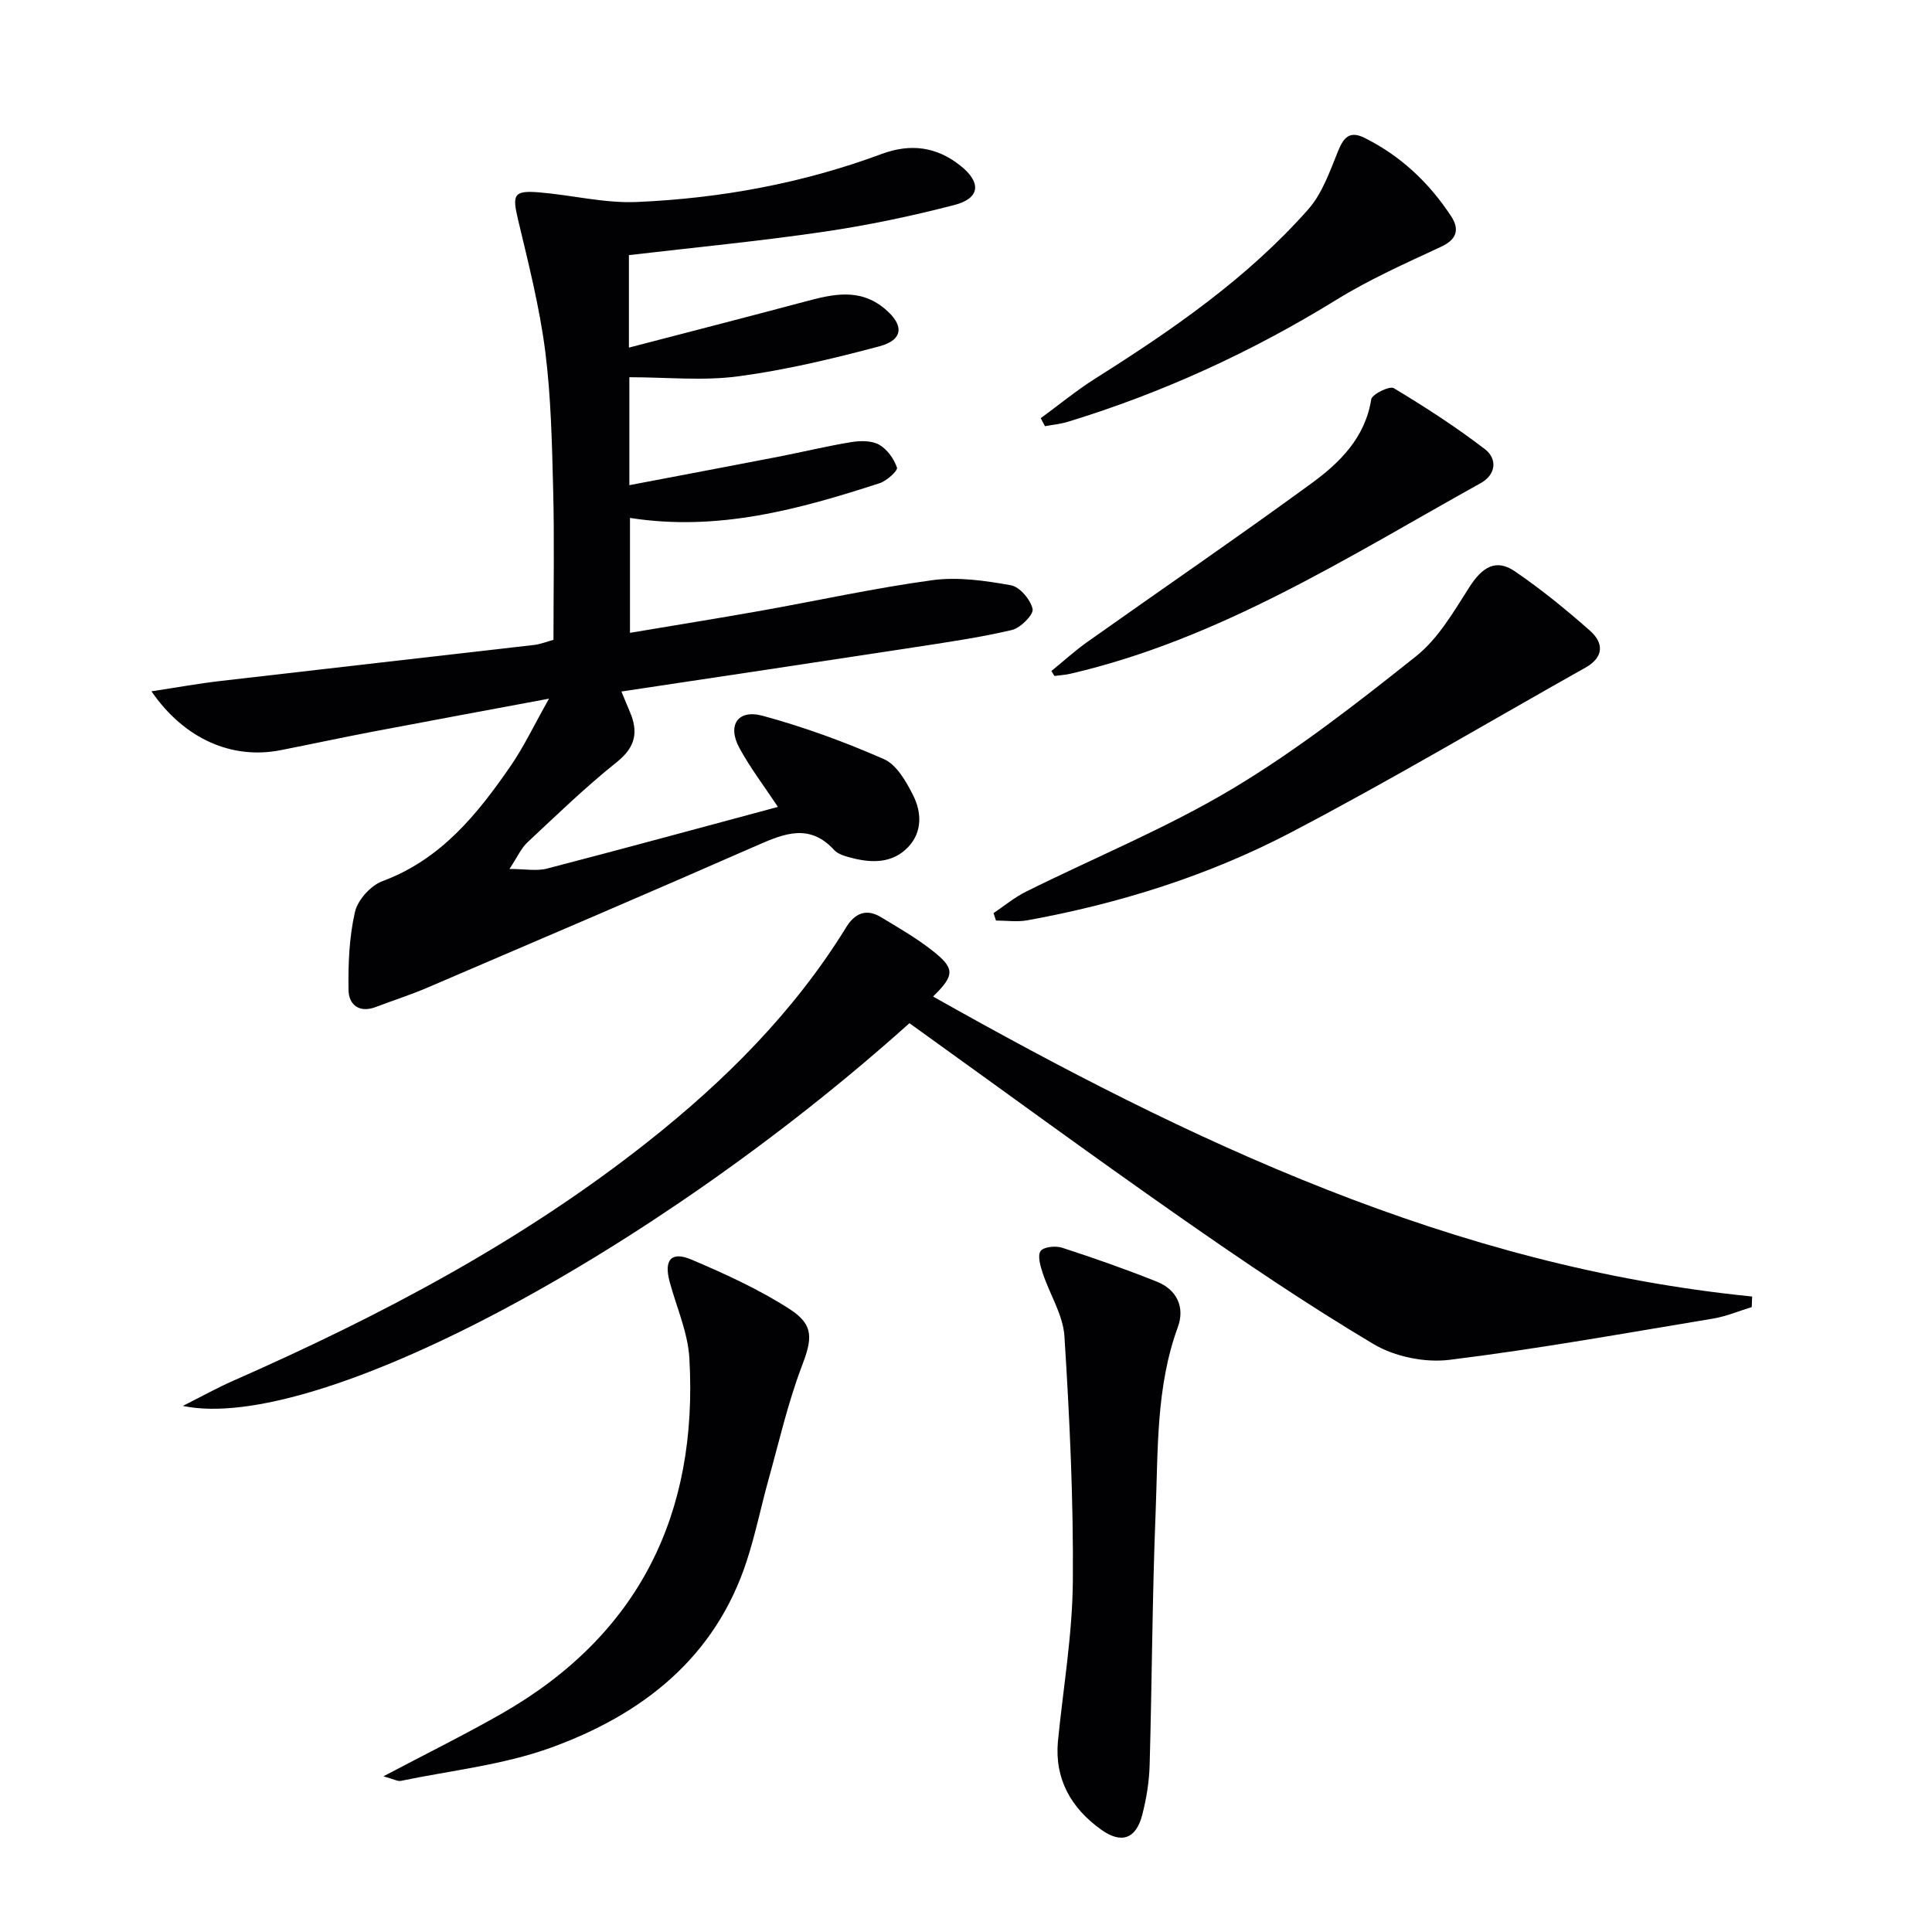 <svg enable-background="new 0 0 400 400" viewBox="0 0 400 400" xmlns="http://www.w3.org/2000/svg"><g fill="#010103"><path d="m113.67 144.65c-13.11 2.45-24.83 4.61-36.53 6.84-6.36 1.21-12.7 2.58-19.06 3.83-9.98 1.96-19.88-2.24-26.72-12.19 5.2-.79 9.76-1.62 14.36-2.15 21.62-2.52 43.25-4.95 64.87-7.45 1.28-.15 2.53-.66 4-1.06 0-10.42.2-20.72-.06-31.01-.25-9.63-.44-19.31-1.66-28.84-1.18-9.15-3.48-18.17-5.62-27.17-1.23-5.18-.91-6.06 4.42-5.62 6.75.56 13.51 2.28 20.2 1.99 17.32-.75 34.31-3.87 50.63-9.93 6.03-2.24 11.42-1.53 16.38 2.44 4.34 3.47 4.05 6.73-1.28 8.11-8.96 2.33-18.07 4.23-27.23 5.57-13.28 1.94-26.65 3.23-40.16 4.81v19.15c12.36-3.22 24.39-6.31 36.38-9.51 5.73-1.53 11.33-2.91 16.55 1.43 4.08 3.38 3.96 6.47-1.1 7.82-9.6 2.55-19.33 4.89-29.15 6.2-7.31.98-14.85.19-22.59.19v22.35c10.5-2 20.68-3.92 30.86-5.89 5.04-.98 10.03-2.2 15.1-3.03 1.87-.3 4.2-.33 5.74.53 1.67.93 3.08 2.92 3.71 4.75.21.63-2.11 2.75-3.59 3.23-16.65 5.4-33.44 10.05-51.69 7.19v23.79c9-1.51 17.94-2.95 26.87-4.53 11.92-2.12 23.76-4.74 35.74-6.37 5.3-.72 10.92.1 16.25 1.05 1.84.33 4.09 2.99 4.5 4.93.24 1.15-2.52 3.93-4.31 4.34-6.77 1.58-13.67 2.57-20.55 3.63-19.97 3.06-39.94 6.04-60.27 9.1.73 1.77 1.22 2.98 1.74 4.19 1.79 4.16 1.2 7.31-2.68 10.41-6.48 5.17-12.46 10.97-18.53 16.64-1.28 1.19-2.02 2.95-3.71 5.5 3.24 0 5.64.48 7.77-.08 15.87-4.12 31.68-8.44 47.81-12.77-2.82-4.26-5.72-8.05-7.97-12.19-2.56-4.69-.36-8.07 4.79-6.68 8.57 2.32 17 5.41 25.13 8.98 2.63 1.16 4.61 4.64 6.04 7.48 1.79 3.55 1.93 7.65-1.06 10.76-3.21 3.34-7.46 3.31-11.67 2.21-1.27-.33-2.78-.73-3.6-1.62-5.11-5.59-10.34-3.44-16.04-.94-22.67 9.95-45.43 19.67-68.19 29.42-3.49 1.5-7.13 2.65-10.69 4.01-3.44 1.32-5.59-.51-5.64-3.47-.09-5.41.13-10.97 1.33-16.21.57-2.49 3.27-5.48 5.7-6.38 12.14-4.51 19.68-13.89 26.61-23.96 2.7-3.94 4.76-8.32 7.87-13.82z"/><path d="m188.29 211.84c-53.42 47.94-123.05 85-150.44 79.24 4.13-2.08 7.2-3.79 10.39-5.19 30.39-13.38 59.66-28.77 85.81-49.44 15.99-12.64 30.36-26.95 41.15-44.48 1.74-2.82 4.09-3.95 7.14-2.11 3.55 2.14 7.18 4.22 10.44 6.75 5.01 3.89 4.95 5.23.4 9.71 53.12 29.95 107.64 55.91 169.58 62.11-.03.73-.05 1.46-.08 2.19-2.67.81-5.29 1.93-8.01 2.38-18.17 3.01-36.31 6.29-54.57 8.54-5.09.63-11.34-.65-15.74-3.27-13.69-8.15-26.92-17.11-39.99-26.24-18.82-13.15-37.32-26.72-56.08-40.19z"/><path d="m79.38 367.77c8.87-4.68 16.75-8.58 24.38-12.92 28.52-16.26 40.8-41.34 38.97-73.6-.3-5.34-2.65-10.57-4.08-15.84-1.23-4.54.28-6.42 4.52-4.62 6.97 2.96 13.96 6.15 20.3 10.23 5.22 3.35 4.65 6.29 2.5 11.95-2.86 7.53-4.66 15.47-6.83 23.26-1.56 5.6-2.71 11.32-4.5 16.83-6.54 20.21-21.7 31.95-40.67 38.81-9.87 3.56-20.62 4.69-30.98 6.84-.68.13-1.5-.37-3.61-.94z"/><path d="m219.03 360.54c1.09-11.05 3-22.09 3.09-33.14.14-16.91-.67-33.85-1.74-50.73-.28-4.44-3.05-8.69-4.5-13.09-.49-1.48-1.11-3.63-.43-4.57.64-.88 3.11-1.12 4.46-.68 6.61 2.15 13.17 4.45 19.62 7.03 4.15 1.66 5.83 5.32 4.33 9.4-4.56 12.46-4.08 25.49-4.6 38.36-.7 17.44-.75 34.9-1.24 52.35-.1 3.45-.67 6.96-1.54 10.31-1.28 4.96-4.33 6.03-8.52 3.01-6.2-4.45-9.63-10.45-8.93-18.25z"/><path d="m205.7 189.05c2.24-1.5 4.34-3.26 6.74-4.45 14.27-7.1 29.14-13.17 42.76-21.32 13.36-8 25.77-17.7 37.99-27.42 4.6-3.66 7.8-9.26 11.06-14.35 2.63-4.11 5.48-5.87 9.33-3.26 5.47 3.72 10.64 7.94 15.61 12.33 2.88 2.54 2.9 5.49-.95 7.65-20.3 11.4-40.32 23.32-60.94 34.11-17.12 8.96-35.55 14.74-54.61 18.2-2.09.38-4.32.05-6.48.05-.18-.51-.35-1.03-.51-1.54z"/><path d="m217.68 138.93c2.48-2.02 4.85-4.19 7.45-6.03 15.45-10.95 31.07-21.64 46.36-32.8 5.89-4.3 11.14-9.45 12.41-17.42.17-1.06 3.8-2.83 4.66-2.32 6.49 3.9 12.87 8.03 18.87 12.63 2.62 2.01 2.31 5.27-.86 7.03-27.37 15.22-53.9 32.26-84.99 39.48-1.07.25-2.18.3-3.27.45-.2-.34-.41-.68-.63-1.02z"/><path d="m215.47 86.58c3.79-2.77 7.43-5.77 11.39-8.27 15.94-10.06 31.43-20.75 43.99-34.96 2.91-3.29 4.48-7.88 6.18-12.06 1.17-2.88 2.43-4.27 5.5-2.74 7.48 3.74 13.36 9.28 17.91 16.22 1.73 2.63 1.28 4.75-2.04 6.3-7.34 3.42-14.8 6.73-21.67 10.97-17.51 10.8-36 19.28-55.65 25.29-1.53.47-3.15.61-4.73.91-.3-.55-.59-1.1-.88-1.66z"/></g></svg>